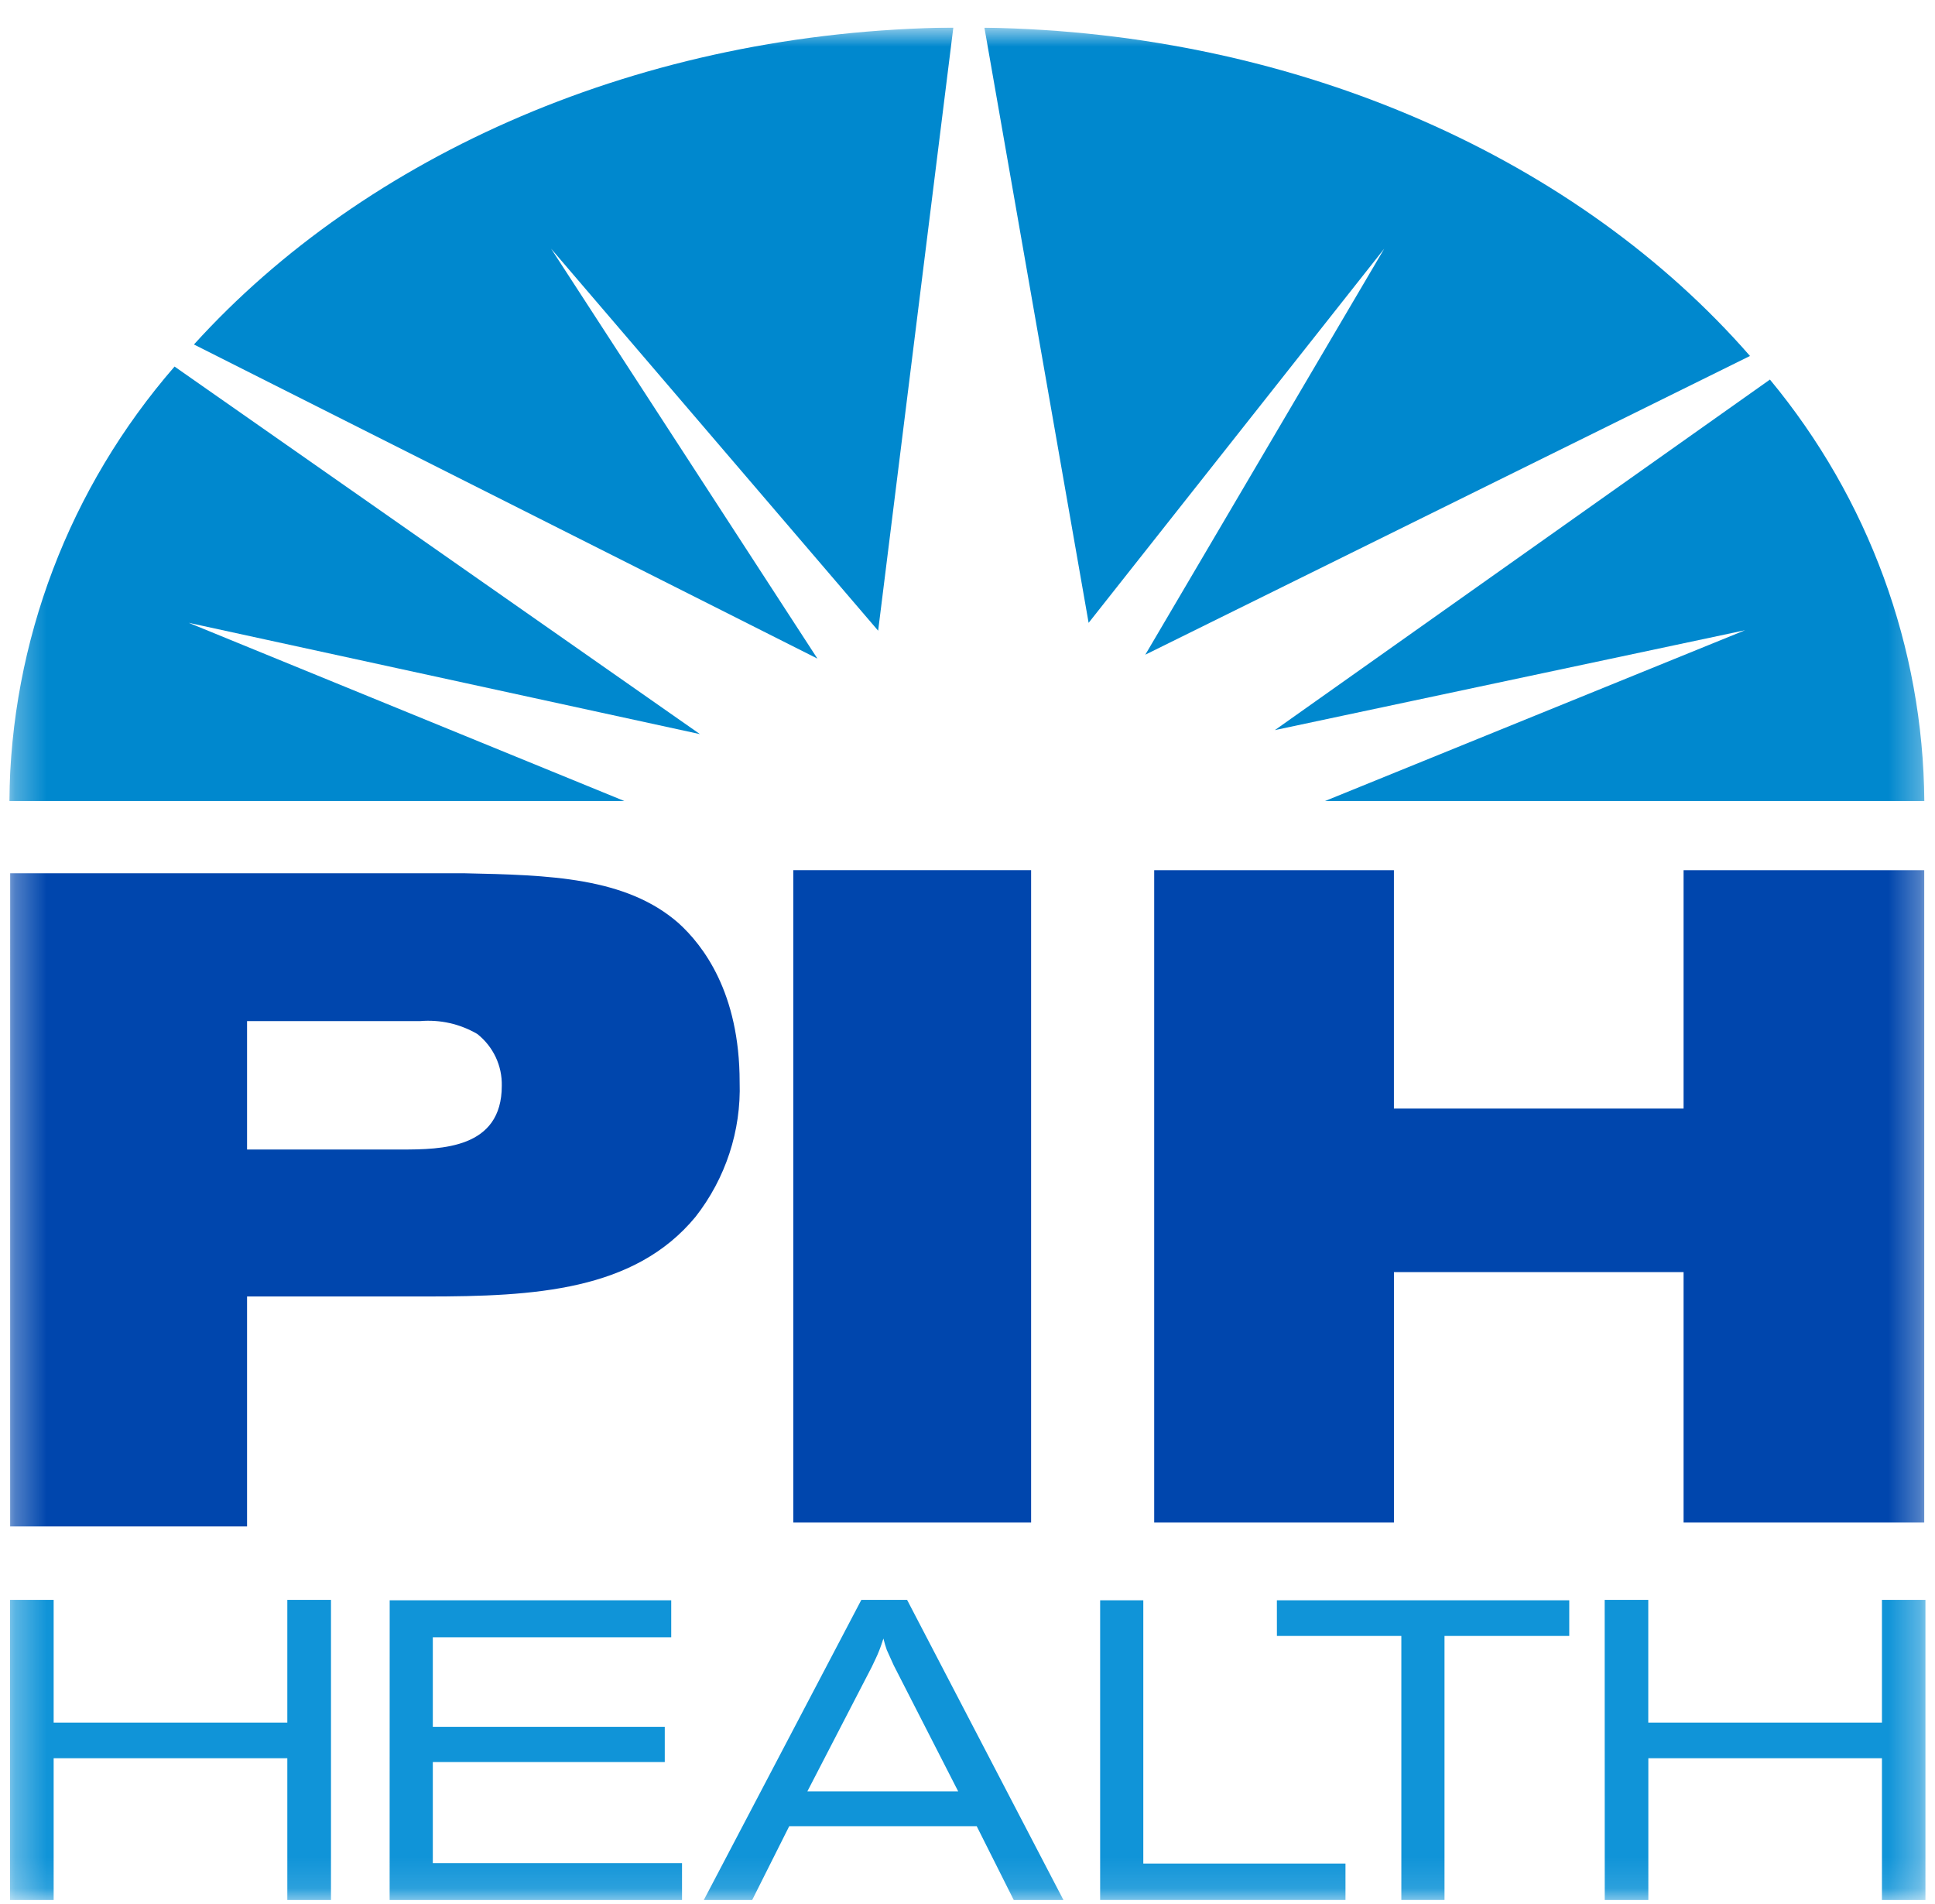 <?xml version="1.0" encoding="UTF-8"?> <svg xmlns="http://www.w3.org/2000/svg" width="62" height="61" viewBox="0 0 62 61" fill="none"><g id="PIH-white-logo 1" clip-path="url(#clip0_3127_3328)"><g id="Group 2333"><g id="Clip path group"><mask id="mask0_3127_3328" style="mask-type:luminance" maskUnits="userSpaceOnUse" x="0" y="0" width="62" height="61"><g id="clip-path"><path id="Rectangle 2726" d="M61.698 0.881H0.303V60.881H61.698V0.881Z" fill="white"></path></g></mask><g mask="url(#mask0_3127_3328)"><g id="Group 2332"><path id="Path 1" d="M0.326 27.981H14.874C17.584 28.039 20.055 28.1 21.742 29.579C22.524 30.29 23.699 31.799 23.699 34.673C23.75 36.231 23.25 37.758 22.283 38.993C20.326 41.362 17.133 41.542 13.669 41.542H7.916V48.911H0.325L0.326 27.981ZM7.916 36.833H12.856C14.153 36.833 16.078 36.804 16.078 34.792C16.085 34.475 16.019 34.16 15.883 33.872C15.747 33.584 15.546 33.331 15.295 33.132C14.742 32.808 14.1 32.663 13.459 32.718H7.916V36.833Z" fill="#0046AD"></path><path id="Rectangle 2725" d="M33.038 27.882H25.418V48.785H33.038V27.882Z" fill="#0046AD"></path><path id="Path 2" d="M36.982 27.883H44.663V35.521H53.944V27.883H61.655V48.785H53.944V40.761H44.664V48.785H36.982V27.883Z" fill="#0046AD"></path><path id="Path 3" d="M0.322 51.264H1.719V55.196H9.206V51.264H10.605V60.882H9.206V56.338H1.719V60.882H0.322V51.264Z" fill="#1094D8"></path><path id="Path 4" d="M12.486 51.277H21.507V52.462H13.868V55.33H21.3V56.46H13.868V59.699H21.853V60.882H12.484L12.486 51.277Z" fill="#1094D8"></path><path id="Path 5" d="M27.598 51.264H29.065L34.075 60.882H32.483L31.295 58.515H25.288L24.1 60.882H22.55L27.598 51.264ZM28.635 53.358C28.567 53.195 28.483 53.032 28.414 52.868C28.372 52.748 28.336 52.626 28.306 52.502C28.264 52.623 28.223 52.76 28.167 52.896C28.099 53.072 28.014 53.236 27.932 53.412L25.87 57.398H30.701L28.635 53.358Z" fill="#1094D8"></path><path id="Path 6" d="M35.25 51.277H36.633V59.712H43.111V60.88H35.25V51.277Z" fill="#1094D8"></path><path id="Path 7" d="M40.913 51.277H50.281V52.419H46.284V60.881H44.901V52.419H40.914L40.913 51.277Z" fill="#1094D8"></path><path id="Path 8" d="M51.416 51.264H52.813V55.196H60.3V51.264H61.698V60.882H60.3V56.338H52.815V60.882H51.418L51.416 51.264Z" fill="#1094D8"></path><path id="Path 9" d="M44.352 7.969L36.697 20.978L56.072 11.406C50.621 5.155 41.682 1.034 31.542 0.887L34.881 19.957L44.352 7.969Z" fill="#0088CE"></path><path id="Path 10" d="M17.658 7.968L28.137 20.209L30.546 0.882C20.552 0.995 11.716 4.967 6.214 11.038L26.191 21.103L17.658 7.968Z" fill="#0088CE"></path><path id="Path 11" d="M56.71 12.163L40.849 23.394L55.914 20.194L42.456 25.666H61.658C61.62 20.742 59.874 15.979 56.71 12.161" fill="#0088CE"></path><path id="Path 12" d="M22.428 23.523L5.593 11.745C2.219 15.63 0.345 20.558 0.299 25.666H20.004L6.045 19.956L22.428 23.523Z" fill="#0088CE"></path></g></g></g></g></g><defs><clipPath id="clip0_3127_3328"><rect width="61.395" height="60" fill="white" transform="translate(0.302 0.882)"></rect></clipPath></defs></svg> 